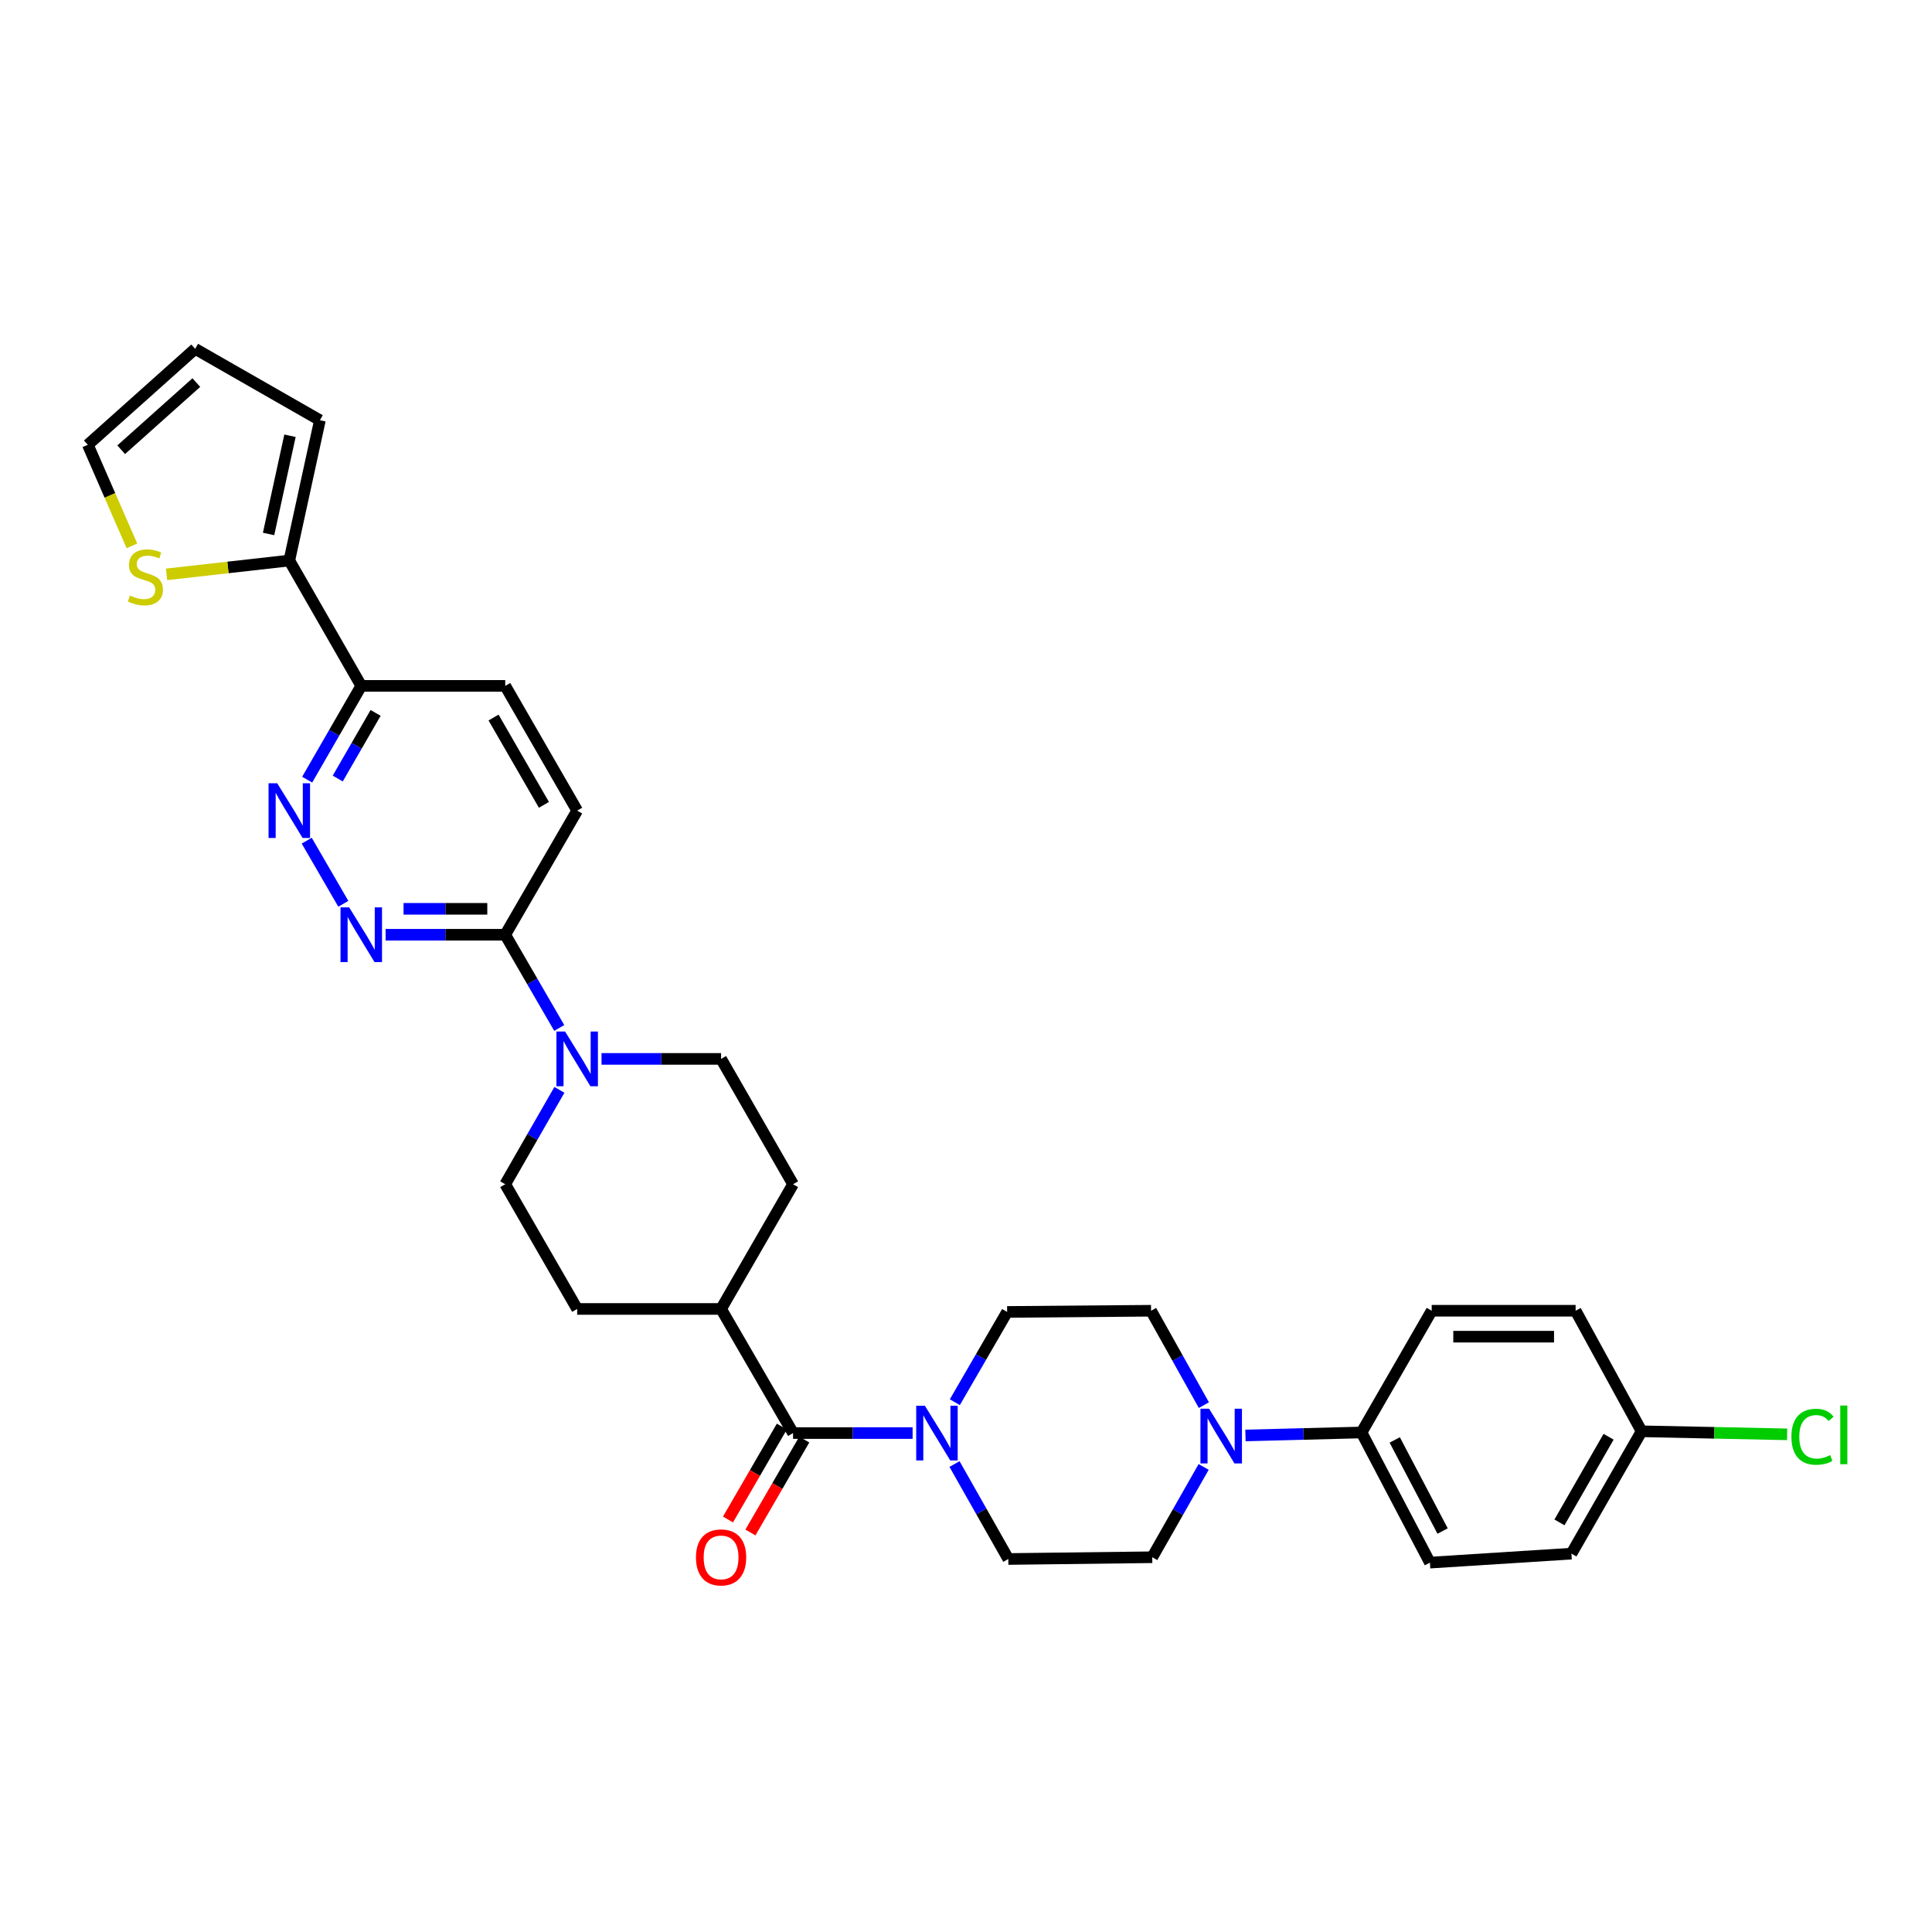 <?xml version='1.0' encoding='iso-8859-1'?>
<svg version='1.1' baseProfile='full'
              xmlns='http://www.w3.org/2000/svg'
                      xmlns:rdkit='http://www.rdkit.org/xml'
                      xmlns:xlink='http://www.w3.org/1999/xlink'
                  xml:space='preserve'
width='1000px' height='1000px' viewBox='0 0 1000 1000'>
<!-- END OF HEADER -->
<rect style='opacity:1.0;fill:#FFFFFF;stroke:none' width='1000' height='1000' x='0' y='0'> </rect>
<path class='bond-0' d='M 410.486,741.752 L 441.425,741.752' style='fill:none;fill-rule:evenodd;stroke:#000000;stroke-width:6px;stroke-linecap:butt;stroke-linejoin:miter;stroke-opacity:1' />
<path class='bond-0' d='M 441.425,741.752 L 472.364,741.752' style='fill:none;fill-rule:evenodd;stroke:#0000FF;stroke-width:6px;stroke-linecap:butt;stroke-linejoin:miter;stroke-opacity:1' />
<path class='bond-10' d='M 410.486,741.752 L 373.232,677.509' style='fill:none;fill-rule:evenodd;stroke:#000000;stroke-width:6px;stroke-linecap:butt;stroke-linejoin:miter;stroke-opacity:1' />
<path class='bond-17' d='M 404.681,738.387 L 390.742,762.435' style='fill:none;fill-rule:evenodd;stroke:#000000;stroke-width:6px;stroke-linecap:butt;stroke-linejoin:miter;stroke-opacity:1' />
<path class='bond-17' d='M 390.742,762.435 L 376.803,786.483' style='fill:none;fill-rule:evenodd;stroke:#FF0000;stroke-width:6px;stroke-linecap:butt;stroke-linejoin:miter;stroke-opacity:1' />
<path class='bond-17' d='M 416.292,745.117 L 402.353,769.165' style='fill:none;fill-rule:evenodd;stroke:#000000;stroke-width:6px;stroke-linecap:butt;stroke-linejoin:miter;stroke-opacity:1' />
<path class='bond-17' d='M 402.353,769.165 L 388.414,793.213' style='fill:none;fill-rule:evenodd;stroke:#FF0000;stroke-width:6px;stroke-linecap:butt;stroke-linejoin:miter;stroke-opacity:1' />
<path class='bond-11' d='M 494.218,725.781 L 507.754,702.416' style='fill:none;fill-rule:evenodd;stroke:#0000FF;stroke-width:6px;stroke-linecap:butt;stroke-linejoin:miter;stroke-opacity:1' />
<path class='bond-11' d='M 507.754,702.416 L 521.289,679.052' style='fill:none;fill-rule:evenodd;stroke:#000000;stroke-width:6px;stroke-linecap:butt;stroke-linejoin:miter;stroke-opacity:1' />
<path class='bond-12' d='M 494.051,757.785 L 507.975,782.36' style='fill:none;fill-rule:evenodd;stroke:#0000FF;stroke-width:6px;stroke-linecap:butt;stroke-linejoin:miter;stroke-opacity:1' />
<path class='bond-12' d='M 507.975,782.36 L 521.9,806.935' style='fill:none;fill-rule:evenodd;stroke:#000000;stroke-width:6px;stroke-linecap:butt;stroke-linejoin:miter;stroke-opacity:1' />
<path class='bond-1' d='M 199.591,483.825 L 230.548,483.825' style='fill:none;fill-rule:evenodd;stroke:#0000FF;stroke-width:6px;stroke-linecap:butt;stroke-linejoin:miter;stroke-opacity:1' />
<path class='bond-1' d='M 230.548,483.825 L 261.505,483.825' style='fill:none;fill-rule:evenodd;stroke:#000000;stroke-width:6px;stroke-linecap:butt;stroke-linejoin:miter;stroke-opacity:1' />
<path class='bond-1' d='M 208.878,470.405 L 230.548,470.405' style='fill:none;fill-rule:evenodd;stroke:#0000FF;stroke-width:6px;stroke-linecap:butt;stroke-linejoin:miter;stroke-opacity:1' />
<path class='bond-1' d='M 230.548,470.405 L 252.218,470.405' style='fill:none;fill-rule:evenodd;stroke:#000000;stroke-width:6px;stroke-linecap:butt;stroke-linejoin:miter;stroke-opacity:1' />
<path class='bond-3' d='M 177.705,467.808 L 158.763,435.128' style='fill:none;fill-rule:evenodd;stroke:#0000FF;stroke-width:6px;stroke-linecap:butt;stroke-linejoin:miter;stroke-opacity:1' />
<path class='bond-2' d='M 311.347,548.083 L 342.289,548.083' style='fill:none;fill-rule:evenodd;stroke:#0000FF;stroke-width:6px;stroke-linecap:butt;stroke-linejoin:miter;stroke-opacity:1' />
<path class='bond-2' d='M 342.289,548.083 L 373.232,548.083' style='fill:none;fill-rule:evenodd;stroke:#000000;stroke-width:6px;stroke-linecap:butt;stroke-linejoin:miter;stroke-opacity:1' />
<path class='bond-5' d='M 289.462,532.066 L 275.484,507.945' style='fill:none;fill-rule:evenodd;stroke:#0000FF;stroke-width:6px;stroke-linecap:butt;stroke-linejoin:miter;stroke-opacity:1' />
<path class='bond-5' d='M 275.484,507.945 L 261.505,483.825' style='fill:none;fill-rule:evenodd;stroke:#000000;stroke-width:6px;stroke-linecap:butt;stroke-linejoin:miter;stroke-opacity:1' />
<path class='bond-31' d='M 289.542,564.113 L 275.524,588.533' style='fill:none;fill-rule:evenodd;stroke:#0000FF;stroke-width:6px;stroke-linecap:butt;stroke-linejoin:miter;stroke-opacity:1' />
<path class='bond-31' d='M 275.524,588.533 L 261.505,612.952' style='fill:none;fill-rule:evenodd;stroke:#000000;stroke-width:6px;stroke-linecap:butt;stroke-linejoin:miter;stroke-opacity:1' />
<path class='bond-34' d='M 158.99,403.551 L 172.989,379.28' style='fill:none;fill-rule:evenodd;stroke:#0000FF;stroke-width:6px;stroke-linecap:butt;stroke-linejoin:miter;stroke-opacity:1' />
<path class='bond-34' d='M 172.989,379.28 L 186.988,355.01' style='fill:none;fill-rule:evenodd;stroke:#000000;stroke-width:6px;stroke-linecap:butt;stroke-linejoin:miter;stroke-opacity:1' />
<path class='bond-34' d='M 174.815,402.974 L 184.614,385.985' style='fill:none;fill-rule:evenodd;stroke:#0000FF;stroke-width:6px;stroke-linecap:butt;stroke-linejoin:miter;stroke-opacity:1' />
<path class='bond-34' d='M 184.614,385.985 L 194.413,368.996' style='fill:none;fill-rule:evenodd;stroke:#000000;stroke-width:6px;stroke-linecap:butt;stroke-linejoin:miter;stroke-opacity:1' />
<path class='bond-4' d='M 623.006,759.282 L 609.704,782.653' style='fill:none;fill-rule:evenodd;stroke:#0000FF;stroke-width:6px;stroke-linecap:butt;stroke-linejoin:miter;stroke-opacity:1' />
<path class='bond-4' d='M 609.704,782.653 L 596.402,806.025' style='fill:none;fill-rule:evenodd;stroke:#000000;stroke-width:6px;stroke-linecap:butt;stroke-linejoin:miter;stroke-opacity:1' />
<path class='bond-9' d='M 644.647,742.994 L 674.685,742.22' style='fill:none;fill-rule:evenodd;stroke:#0000FF;stroke-width:6px;stroke-linecap:butt;stroke-linejoin:miter;stroke-opacity:1' />
<path class='bond-9' d='M 674.685,742.22 L 704.722,741.446' style='fill:none;fill-rule:evenodd;stroke:#000000;stroke-width:6px;stroke-linecap:butt;stroke-linejoin:miter;stroke-opacity:1' />
<path class='bond-32' d='M 623.128,727.299 L 609.46,702.87' style='fill:none;fill-rule:evenodd;stroke:#0000FF;stroke-width:6px;stroke-linecap:butt;stroke-linejoin:miter;stroke-opacity:1' />
<path class='bond-32' d='M 609.46,702.87 L 595.791,678.441' style='fill:none;fill-rule:evenodd;stroke:#000000;stroke-width:6px;stroke-linecap:butt;stroke-linejoin:miter;stroke-opacity:1' />
<path class='bond-20' d='M 261.505,483.825 L 298.745,419.574' style='fill:none;fill-rule:evenodd;stroke:#000000;stroke-width:6px;stroke-linecap:butt;stroke-linejoin:miter;stroke-opacity:1' />
<path class='bond-6' d='M 149.748,290.133 L 186.988,355.01' style='fill:none;fill-rule:evenodd;stroke:#000000;stroke-width:6px;stroke-linecap:butt;stroke-linejoin:miter;stroke-opacity:1' />
<path class='bond-8' d='M 149.748,290.133 L 117.978,293.71' style='fill:none;fill-rule:evenodd;stroke:#000000;stroke-width:6px;stroke-linecap:butt;stroke-linejoin:miter;stroke-opacity:1' />
<path class='bond-8' d='M 117.978,293.71 L 86.208,297.287' style='fill:none;fill-rule:evenodd;stroke:#CCCC00;stroke-width:6px;stroke-linecap:butt;stroke-linejoin:miter;stroke-opacity:1' />
<path class='bond-18' d='M 149.748,290.133 L 165.584,217.51' style='fill:none;fill-rule:evenodd;stroke:#000000;stroke-width:6px;stroke-linecap:butt;stroke-linejoin:miter;stroke-opacity:1' />
<path class='bond-18' d='M 139.012,276.381 L 150.097,225.544' style='fill:none;fill-rule:evenodd;stroke:#000000;stroke-width:6px;stroke-linecap:butt;stroke-linejoin:miter;stroke-opacity:1' />
<path class='bond-7' d='M 186.988,355.01 L 261.505,355.01' style='fill:none;fill-rule:evenodd;stroke:#000000;stroke-width:6px;stroke-linecap:butt;stroke-linejoin:miter;stroke-opacity:1' />
<path class='bond-19' d='M 68.28,282.538 L 56.867,256.383' style='fill:none;fill-rule:evenodd;stroke:#CCCC00;stroke-width:6px;stroke-linecap:butt;stroke-linejoin:miter;stroke-opacity:1' />
<path class='bond-19' d='M 56.867,256.383 L 45.455,230.229' style='fill:none;fill-rule:evenodd;stroke:#000000;stroke-width:6px;stroke-linecap:butt;stroke-linejoin:miter;stroke-opacity:1' />
<path class='bond-25' d='M 704.722,741.446 L 740.127,808.814' style='fill:none;fill-rule:evenodd;stroke:#000000;stroke-width:6px;stroke-linecap:butt;stroke-linejoin:miter;stroke-opacity:1' />
<path class='bond-25' d='M 721.912,745.308 L 746.696,792.465' style='fill:none;fill-rule:evenodd;stroke:#000000;stroke-width:6px;stroke-linecap:butt;stroke-linejoin:miter;stroke-opacity:1' />
<path class='bond-26' d='M 704.722,741.446 L 741.045,678.441' style='fill:none;fill-rule:evenodd;stroke:#000000;stroke-width:6px;stroke-linecap:butt;stroke-linejoin:miter;stroke-opacity:1' />
<path class='bond-23' d='M 373.232,677.509 L 298.745,677.509' style='fill:none;fill-rule:evenodd;stroke:#000000;stroke-width:6px;stroke-linecap:butt;stroke-linejoin:miter;stroke-opacity:1' />
<path class='bond-24' d='M 373.232,677.509 L 410.486,612.952' style='fill:none;fill-rule:evenodd;stroke:#000000;stroke-width:6px;stroke-linecap:butt;stroke-linejoin:miter;stroke-opacity:1' />
<path class='bond-13' d='M 521.289,679.052 L 595.791,678.441' style='fill:none;fill-rule:evenodd;stroke:#000000;stroke-width:6px;stroke-linecap:butt;stroke-linejoin:miter;stroke-opacity:1' />
<path class='bond-14' d='M 521.9,806.935 L 596.402,806.025' style='fill:none;fill-rule:evenodd;stroke:#000000;stroke-width:6px;stroke-linecap:butt;stroke-linejoin:miter;stroke-opacity:1' />
<path class='bond-15' d='M 261.505,612.952 L 298.745,677.509' style='fill:none;fill-rule:evenodd;stroke:#000000;stroke-width:6px;stroke-linecap:butt;stroke-linejoin:miter;stroke-opacity:1' />
<path class='bond-16' d='M 373.232,548.083 L 410.486,612.952' style='fill:none;fill-rule:evenodd;stroke:#000000;stroke-width:6px;stroke-linecap:butt;stroke-linejoin:miter;stroke-opacity:1' />
<path class='bond-22' d='M 165.584,217.51 L 101.012,180.561' style='fill:none;fill-rule:evenodd;stroke:#000000;stroke-width:6px;stroke-linecap:butt;stroke-linejoin:miter;stroke-opacity:1' />
<path class='bond-35' d='M 45.455,230.229 L 101.012,180.561' style='fill:none;fill-rule:evenodd;stroke:#000000;stroke-width:6px;stroke-linecap:butt;stroke-linejoin:miter;stroke-opacity:1' />
<path class='bond-35' d='M 62.732,232.783 L 101.623,198.016' style='fill:none;fill-rule:evenodd;stroke:#000000;stroke-width:6px;stroke-linecap:butt;stroke-linejoin:miter;stroke-opacity:1' />
<path class='bond-21' d='M 298.745,419.574 L 261.505,355.01' style='fill:none;fill-rule:evenodd;stroke:#000000;stroke-width:6px;stroke-linecap:butt;stroke-linejoin:miter;stroke-opacity:1' />
<path class='bond-21' d='M 281.534,416.594 L 255.466,371.4' style='fill:none;fill-rule:evenodd;stroke:#000000;stroke-width:6px;stroke-linecap:butt;stroke-linejoin:miter;stroke-opacity:1' />
<path class='bond-28' d='M 740.127,808.814 L 813.369,804.161' style='fill:none;fill-rule:evenodd;stroke:#000000;stroke-width:6px;stroke-linecap:butt;stroke-linejoin:miter;stroke-opacity:1' />
<path class='bond-29' d='M 741.045,678.441 L 815.539,678.441' style='fill:none;fill-rule:evenodd;stroke:#000000;stroke-width:6px;stroke-linecap:butt;stroke-linejoin:miter;stroke-opacity:1' />
<path class='bond-29' d='M 752.219,691.861 L 804.365,691.861' style='fill:none;fill-rule:evenodd;stroke:#000000;stroke-width:6px;stroke-linecap:butt;stroke-linejoin:miter;stroke-opacity:1' />
<path class='bond-27' d='M 849.685,740.835 L 815.539,678.441' style='fill:none;fill-rule:evenodd;stroke:#000000;stroke-width:6px;stroke-linecap:butt;stroke-linejoin:miter;stroke-opacity:1' />
<path class='bond-30' d='M 849.685,740.835 L 887.352,741.622' style='fill:none;fill-rule:evenodd;stroke:#000000;stroke-width:6px;stroke-linecap:butt;stroke-linejoin:miter;stroke-opacity:1' />
<path class='bond-30' d='M 887.352,741.622 L 925.019,742.41' style='fill:none;fill-rule:evenodd;stroke:#00CC00;stroke-width:6px;stroke-linecap:butt;stroke-linejoin:miter;stroke-opacity:1' />
<path class='bond-33' d='M 849.685,740.835 L 813.369,804.161' style='fill:none;fill-rule:evenodd;stroke:#000000;stroke-width:6px;stroke-linecap:butt;stroke-linejoin:miter;stroke-opacity:1' />
<path class='bond-33' d='M 832.596,743.658 L 807.175,787.987' style='fill:none;fill-rule:evenodd;stroke:#000000;stroke-width:6px;stroke-linecap:butt;stroke-linejoin:miter;stroke-opacity:1' />
<path  class='atom-1' d='M 478.706 727.592
L 487.986 742.592
Q 488.906 744.072, 490.386 746.752
Q 491.866 749.432, 491.946 749.592
L 491.946 727.592
L 495.706 727.592
L 495.706 755.912
L 491.826 755.912
L 481.866 739.512
Q 480.706 737.592, 479.466 735.392
Q 478.266 733.192, 477.906 732.512
L 477.906 755.912
L 474.226 755.912
L 474.226 727.592
L 478.706 727.592
' fill='#0000FF'/>
<path  class='atom-2' d='M 180.728 469.665
L 190.008 484.665
Q 190.928 486.145, 192.408 488.825
Q 193.888 491.505, 193.968 491.665
L 193.968 469.665
L 197.728 469.665
L 197.728 497.985
L 193.848 497.985
L 183.888 481.585
Q 182.728 479.665, 181.488 477.465
Q 180.288 475.265, 179.928 474.585
L 179.928 497.985
L 176.248 497.985
L 176.248 469.665
L 180.728 469.665
' fill='#0000FF'/>
<path  class='atom-3' d='M 292.485 533.923
L 301.765 548.923
Q 302.685 550.403, 304.165 553.083
Q 305.645 555.763, 305.725 555.923
L 305.725 533.923
L 309.485 533.923
L 309.485 562.243
L 305.605 562.243
L 295.645 545.843
Q 294.485 543.923, 293.245 541.723
Q 292.045 539.523, 291.685 538.843
L 291.685 562.243
L 288.005 562.243
L 288.005 533.923
L 292.485 533.923
' fill='#0000FF'/>
<path  class='atom-4' d='M 143.488 405.414
L 152.768 420.414
Q 153.688 421.894, 155.168 424.574
Q 156.648 427.254, 156.728 427.414
L 156.728 405.414
L 160.488 405.414
L 160.488 433.734
L 156.608 433.734
L 146.648 417.334
Q 145.488 415.414, 144.248 413.214
Q 143.048 411.014, 142.688 410.334
L 142.688 433.734
L 139.008 433.734
L 139.008 405.414
L 143.488 405.414
' fill='#0000FF'/>
<path  class='atom-5' d='M 625.831 729.158
L 635.111 744.158
Q 636.031 745.638, 637.511 748.318
Q 638.991 750.998, 639.071 751.158
L 639.071 729.158
L 642.831 729.158
L 642.831 757.478
L 638.951 757.478
L 628.991 741.078
Q 627.831 739.158, 626.591 736.958
Q 625.391 734.758, 625.031 734.078
L 625.031 757.478
L 621.351 757.478
L 621.351 729.158
L 625.831 729.158
' fill='#0000FF'/>
<path  class='atom-9' d='M 67.254 308.24
Q 67.574 308.36, 68.894 308.92
Q 70.214 309.48, 71.654 309.84
Q 73.134 310.16, 74.574 310.16
Q 77.254 310.16, 78.814 308.88
Q 80.374 307.56, 80.374 305.28
Q 80.374 303.72, 79.574 302.76
Q 78.814 301.8, 77.614 301.28
Q 76.414 300.76, 74.414 300.16
Q 71.894 299.4, 70.374 298.68
Q 68.894 297.96, 67.814 296.44
Q 66.774 294.92, 66.774 292.36
Q 66.774 288.8, 69.174 286.6
Q 71.614 284.4, 76.414 284.4
Q 79.694 284.4, 83.414 285.96
L 82.494 289.04
Q 79.094 287.64, 76.534 287.64
Q 73.774 287.64, 72.254 288.8
Q 70.734 289.92, 70.774 291.88
Q 70.774 293.4, 71.534 294.32
Q 72.334 295.24, 73.454 295.76
Q 74.614 296.28, 76.534 296.88
Q 79.094 297.68, 80.614 298.48
Q 82.134 299.28, 83.214 300.92
Q 84.334 302.52, 84.334 305.28
Q 84.334 309.2, 81.694 311.32
Q 79.094 313.4, 74.734 313.4
Q 72.214 313.4, 70.294 312.84
Q 68.414 312.32, 66.174 311.4
L 67.254 308.24
' fill='#CCCC00'/>
<path  class='atom-18' d='M 360.232 806.105
Q 360.232 799.305, 363.592 795.505
Q 366.952 791.705, 373.232 791.705
Q 379.512 791.705, 382.872 795.505
Q 386.232 799.305, 386.232 806.105
Q 386.232 812.985, 382.832 816.905
Q 379.432 820.785, 373.232 820.785
Q 366.992 820.785, 363.592 816.905
Q 360.232 813.025, 360.232 806.105
M 373.232 817.585
Q 377.552 817.585, 379.872 814.705
Q 382.232 811.785, 382.232 806.105
Q 382.232 800.545, 379.872 797.745
Q 377.552 794.905, 373.232 794.905
Q 368.912 794.905, 366.552 797.705
Q 364.232 800.505, 364.232 806.105
Q 364.232 811.825, 366.552 814.705
Q 368.912 817.585, 373.232 817.585
' fill='#FF0000'/>
<path  class='atom-31' d='M 927.231 743.664
Q 927.231 736.624, 930.511 732.944
Q 933.831 729.224, 940.111 729.224
Q 945.951 729.224, 949.071 733.344
L 946.431 735.504
Q 944.151 732.504, 940.111 732.504
Q 935.831 732.504, 933.551 735.384
Q 931.311 738.224, 931.311 743.664
Q 931.311 749.264, 933.631 752.144
Q 935.991 755.024, 940.551 755.024
Q 943.671 755.024, 947.311 753.144
L 948.431 756.144
Q 946.951 757.104, 944.711 757.664
Q 942.471 758.224, 939.991 758.224
Q 933.831 758.224, 930.511 754.464
Q 927.231 750.704, 927.231 743.664
' fill='#00CC00'/>
<path  class='atom-31' d='M 952.511 727.504
L 956.191 727.504
L 956.191 757.864
L 952.511 757.864
L 952.511 727.504
' fill='#00CC00'/>
</svg>
